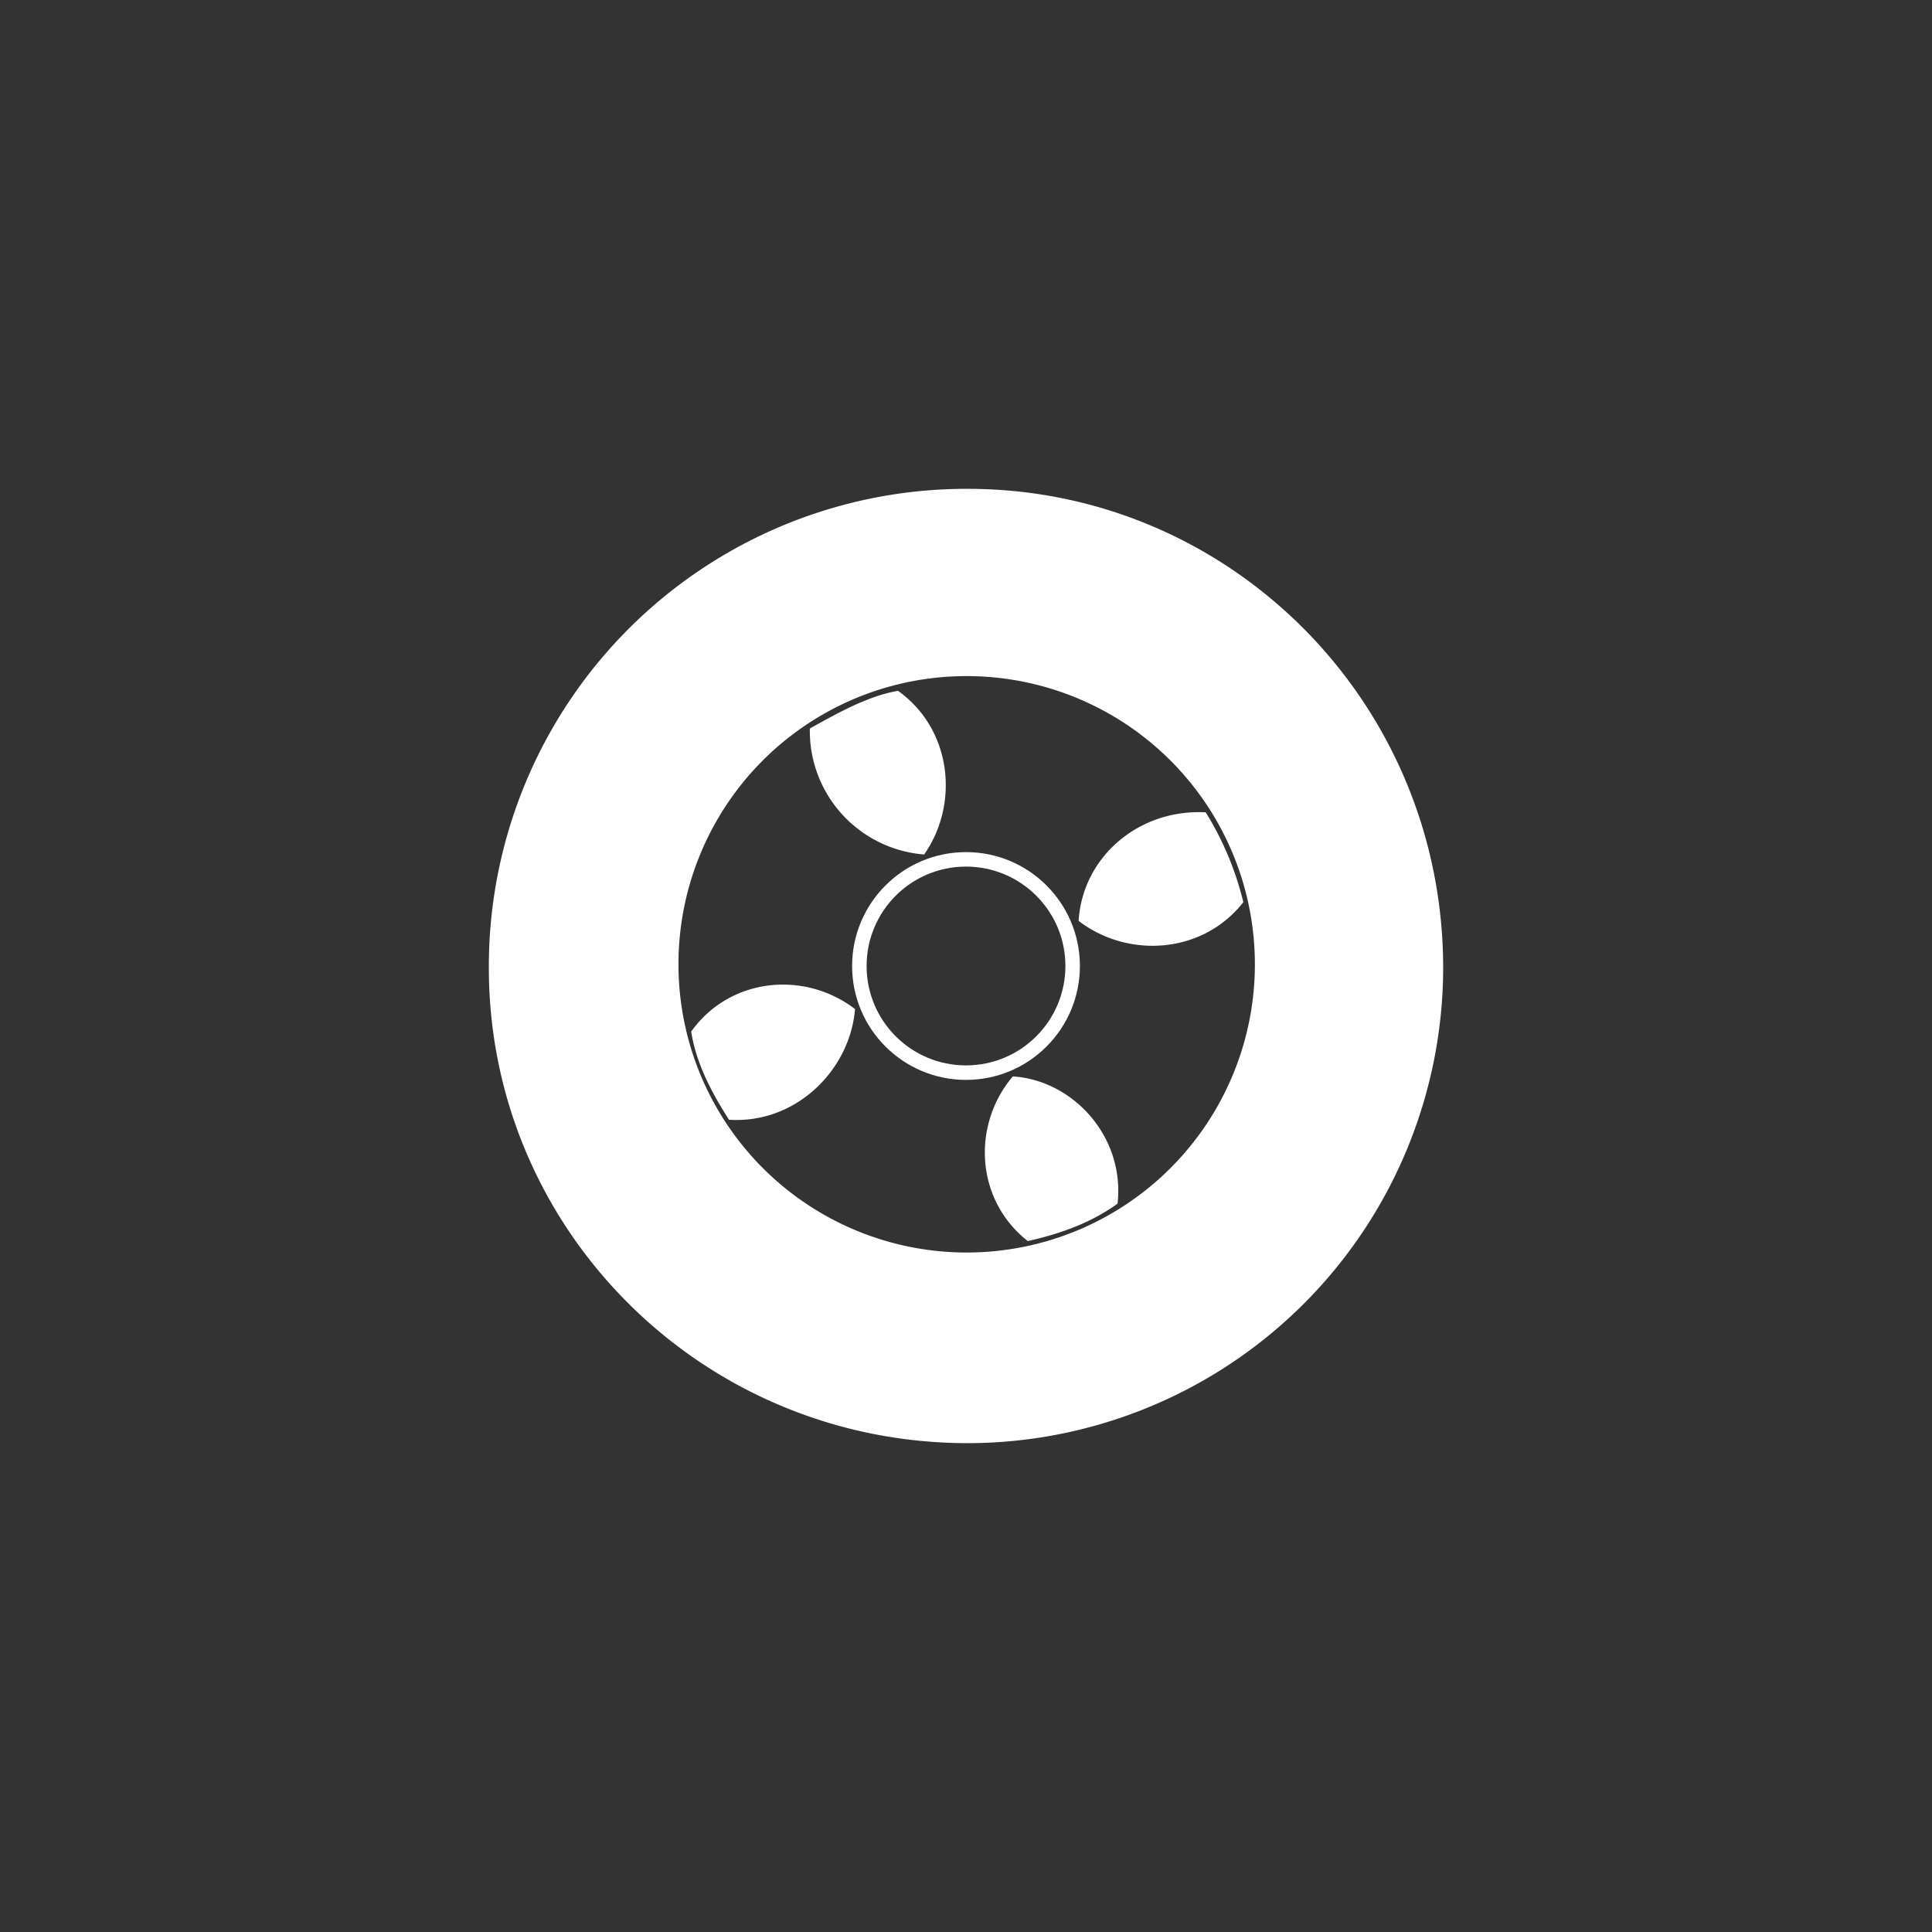 <svg id="Capa_2" data-name="Capa 2" xmlns="http://www.w3.org/2000/svg" viewBox="0 0 400 400"><rect x="0" y="0" width="400" height="400" fill="#333333" stroke="none"/><defs><style>.cls-1{fill:none;stroke:#fff;stroke-miterlimit:10;stroke-width:3px;}.cls-2{fill:#fff;fill-rule:evenodd;}</style></defs><title>aire_para_neumaticos</title><circle class="cls-1" cx="200" cy="200" r="22.08"/><path class="cls-2" d="M200.39,101.21c54.24,0,98.4,44.16,98.4,99.18a98.53,98.53,0,0,1-98.4,98.4c-55,0-99.18-44.16-99.18-98.4A98.87,98.87,0,0,1,200.39,101.21Zm-59.92,98.67a59.67,59.67,0,1,0,59.9-59.9A59.62,59.62,0,0,0,140.47,199.88Zm90.91,49.32c1.55-13.94-9.3-25.57-21.69-26.34-8.53,10.07-7.75,25.57,3.1,34.09C219.76,255.4,226,253.08,231.38,249.2Zm-80.45-17.37c14,.91,25.11-10.47,26.09-22.92-10.46-8-25.9-6.56-33.92,4.67C144.2,220.51,147.58,226.56,150.93,231.83Zm16.74-81a25.66,25.66,0,0,0,23.67,26.08c7.28-10.41,5.81-25.85-5.41-33.88C179.78,144.08,173.72,147.46,167.67,150.83Zm82,17.36c-13.95-.77-25.57,9.3-26.35,22.47,10.08,7.75,25.57,7,34.1-3.87A63.53,63.53,0,0,0,249.63,168.19Z"/></svg>